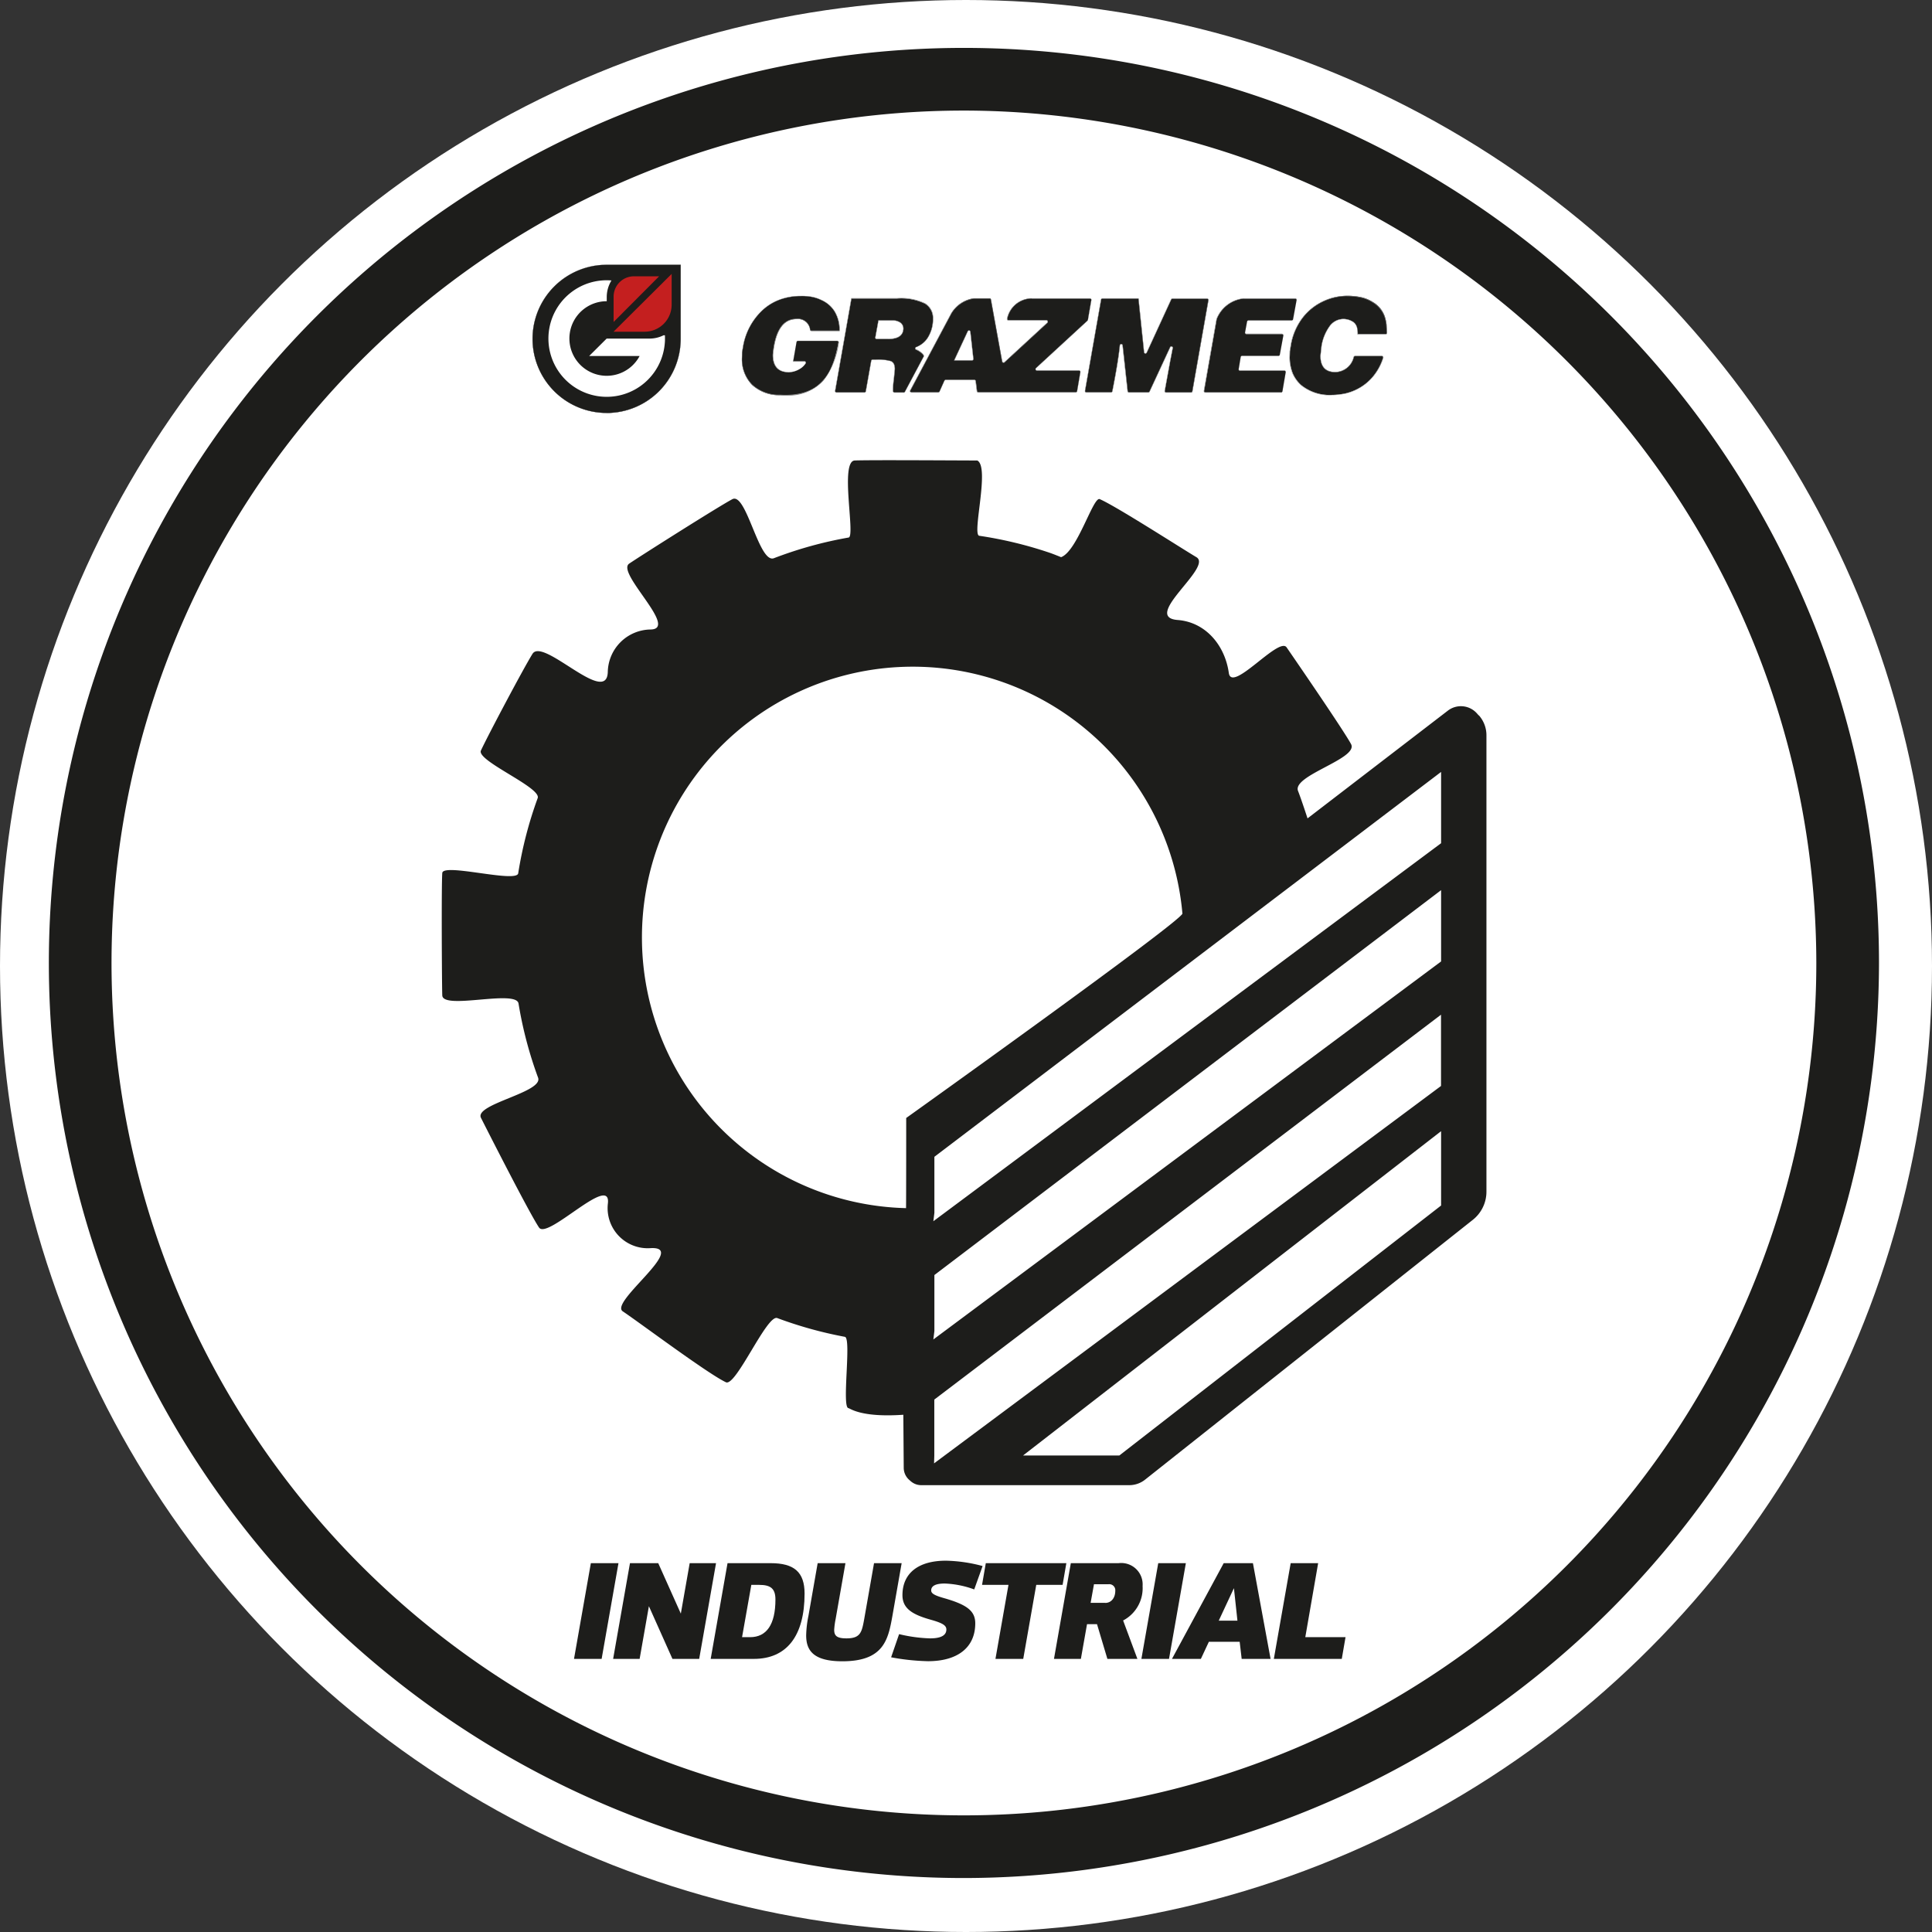 <svg id="industrial-black" xmlns="http://www.w3.org/2000/svg" width="242" height="242" viewBox="0 0 242 242">
  <rect x="0" y="0" width="242" height="242" fill="#333333" stroke="none"/>
  <circle id="Elipse_5" data-name="Elipse 5" cx="121" cy="121" r="121" fill="#fff"/>
  <g id="Grupo_6" data-name="Grupo 6" transform="translate(-3 6)">
    <path id="Caminho_1" data-name="Caminho 1" d="M188.22,83.61l-.23-.26a2.682,2.682,0,0,0-3.64-.33L166.78,96.51s-.75-2.31-1.19-3.44c-.76-1.95,7.63-4.04,6.64-5.87-.92-1.71-6.98-10.53-8.07-12.11-.97-1.4-6.88,5.78-7.24,3.2-.49-3.47-2.91-6.36-6.4-6.63-4.6-.35,4.45-6.62,2.34-7.87-1.89-1.12-10.08-6.4-12.11-7.27-.82-.35-2.79,6.52-4.84,7.27,0,0-.96-.39-1.34-.52a50.6,50.6,0,0,0-8.91-2.16c-.95-.14,1.37-8.63-.25-9.43-2.04,0-13.39-.08-15.34,0-1.91.07.1,9.5-.77,9.65a50.364,50.364,0,0,0-9.36,2.59c-1.88.72-3.45-8.32-5.21-7.39-1.69.89-11.35,7.01-12.92,8.07-1.68,1.14,6.3,8.22,2.66,8.25a5.433,5.433,0,0,0-5.34,5.35c-.17,4.26-8.11-4.41-9.43-2.3-1.1,1.76-5.58,10.21-6.46,12.11-.59,1.28,7.6,4.63,7.11,5.96a50.311,50.311,0,0,0-2.44,9.42c-.2,1.25-9.41-1.32-9.51-.04-.12,1.4-.05,14.4,0,15.34.1,1.84,9.26-.78,9.55,1.01a50.359,50.359,0,0,0,2.45,9.29c.68,1.85-8.04,3.3-7.15,5.04.96,1.9,6.08,11.97,7.27,13.73,1.06,1.57,9.09-6.86,8.62-2.99a5.023,5.023,0,0,0,5.36,5.57c4.76-.25-5.21,6.78-3.49,7.92,2.08,1.39,10.64,7.81,12.92,8.88,1.25.59,5.13-8.53,6.43-8.04a50.955,50.955,0,0,0,8.47,2.35c.85.16-.42,8.81.44,8.93.23.03,1.56,1.2,6.88.83l.05,6.64a2.028,2.028,0,0,0,.69,1.52l.17.15a2,2,0,0,0,1.34.51h26.04a3.186,3.186,0,0,0,1.99-.69l41.06-32.55a4.5,4.5,0,0,0,1.7-3.52V86.09a3.754,3.754,0,0,0-.95-2.49Zm-71.71,50.43s0,10.5-.02,11.29a33.916,33.916,0,1,1,34.62-36.88c-.68,1.36-34.59,25.58-34.59,25.58Zm67,10.96-40.3,31.31H131.15l52.36-40.62Zm0-14.98L120,177.3l.03-.98v-7.01L183.5,121.1v8.93Zm0-15.59-63.6,47.35.13-1.06v-7.01l63.47-48.21v8.93Zm0-14.81-63.6,47.35.13-1.06V138.9l63.47-48.21v8.93Z" fill="#1d1d1b"/>
    <g id="Grupo_1" data-name="Grupo 1">
      <path id="Caminho_2" data-name="Caminho 2" d="M77.01,189.8h3.46l-2.11,11.99H74.9Z" fill="#1d1d1b"/>
      <path id="Caminho_3" data-name="Caminho 3" d="M81.9,189.8h3.55l2.83,6.32,1.11-6.32h3.3l-2.11,11.99H87.23l-2.95-6.6-1.16,6.6H79.8l2.11-11.99Z" fill="#1d1d1b"/>
      <path id="Caminho_4" data-name="Caminho 4" d="M94.12,189.8h5.41c2.95,0,4.25,1.12,4.25,3.81,0,5.32-2.25,8.18-6.35,8.18H92.02l2.11-11.99Zm2.83,9.27c2.07,0,3.18-1.58,3.18-4.72,0-1.37-.61-1.83-2.02-1.83h-1l-1.16,6.55Z" fill="#1d1d1b"/>
      <path id="Caminho_5" data-name="Caminho 5" d="M103.98,198.84a13.327,13.327,0,0,1,.28-2.42l1.16-6.62h3.48l-1.23,7a9.541,9.541,0,0,0-.18,1.35c0,.74.33,1.07,1.53,1.07,1.76,0,1.93-.75,2.23-2.42l1.23-7h3.46l-1.16,6.62c-.53,2.97-1.09,5.67-6.27,5.67-3.67,0-4.53-1.39-4.53-3.25Z" fill="#1d1d1b"/>
      <path id="Caminho_6" data-name="Caminho 6" d="M114.62,201.59l1-2.9a18.747,18.747,0,0,0,3.88.53c1.35,0,2.04-.37,2.04-1.11,0-.51-.47-.81-1.97-1.23-2.23-.63-3.53-1.37-3.53-3.07,0-2.74,1.98-4.32,5.44-4.32a19.1,19.1,0,0,1,4.6.67l-1.05,2.93a12.02,12.02,0,0,0-3.69-.74c-1.14,0-1.7.3-1.7.86,0,.35.3.6,1.61.97,2.83.81,3.91,1.58,3.91,3.16,0,3-2.18,4.74-5.92,4.74a28.261,28.261,0,0,1-4.63-.49Z" fill="#1d1d1b"/>
      <path id="Caminho_7" data-name="Caminho 7" d="M129.33,192.52h-3.32l.47-2.72h10.09l-.47,2.72h-3.3l-1.63,9.27h-3.48l1.63-9.27Z" fill="#1d1d1b"/>
      <path id="Caminho_8" data-name="Caminho 8" d="M137.13,189.8h5.99a2.68,2.68,0,0,1,3,2.86,4.574,4.574,0,0,1-2.44,4.32l1.79,4.81h-3.76l-1.3-4.35h-1.25l-.77,4.35h-3.37Zm4.31,4.98c.74,0,1.26-.61,1.26-1.53a.757.757,0,0,0-.86-.81h-1.81l-.42,2.33h1.83Z" fill="#1d1d1b"/>
      <path id="Caminho_9" data-name="Caminho 9" d="M148.08,189.8h3.46l-2.11,11.99h-3.46Z" fill="#1d1d1b"/>
      <path id="Caminho_10" data-name="Caminho 10" d="M156.29,189.8h3.65l2.21,11.99h-3.62l-.25-2.14h-3.86l-1,2.14H149.8l6.48-11.99ZM158,197l-.44-4.07-1.9,4.07h2.33Z" fill="#1d1d1b"/>
      <path id="Caminho_11" data-name="Caminho 11" d="M164.65,189.8h3.46l-1.61,9.27h5.04l-.47,2.72h-8.51l2.11-11.99Z" fill="#1d1d1b"/>
    </g>
    <g id="Grupo_5" data-name="Grupo 5">
      <g id="Grupo_3" data-name="Grupo 3">
        <g id="Grupo_2" data-name="Grupo 2">
          <path id="Caminho_12" data-name="Caminho 12" d="M88.26,27.17H78.98a9.275,9.275,0,1,0,9.28,9.27v-.03h0V27.16Z" fill="#1d1d1b"/>
          <path id="Caminho_13" data-name="Caminho 13" d="M78.99,45.73a9.285,9.285,0,1,1-.01-18.57h9.29v9.29a9.287,9.287,0,0,1-9.29,9.29Zm0-18.55a9.26,9.26,0,1,0,9.26,9.26V36.4h0V27.18Z" fill="#1d1d1b"/>
        </g>
        <path id="Caminho_14" data-name="Caminho 14" d="M86.28,36h-.17a3.91,3.91,0,0,1-1.74.41h-.71v0H78.99L76.8,38.59h6.32A4.671,4.671,0,1,1,79,31.73v-.49a3.987,3.987,0,0,1,.59-2.11,7.3,7.3,0,1,0,6.55,8.77,7.8,7.8,0,0,0,.15-1.17c.01-.25,0-.49,0-.74Z" fill="#fff"/>
        <path id="Caminho_15" data-name="Caminho 15" d="M87.13,28.31v3.86a3.382,3.382,0,0,1-3.38,3.38h-3.9l7.29-7.25Z" fill="#c41f1f"/>
        <path id="Caminho_16" data-name="Caminho 16" d="M79.86,34.32V31.15a2.544,2.544,0,0,1,2.54-2.54h3.16l-5.7,5.72Z" fill="#c41f1f"/>
      </g>
      <g id="Grupo_4" data-name="Grupo 4">
        <path id="Caminho_17" data-name="Caminho 17" d="M132.23,31.39h7.3a.171.171,0,0,1,.17.2l-.43,2.48a.878.878,0,0,1-.05.1l-6.45,5.94a.172.172,0,0,0,.12.3h5.27a.171.171,0,0,1,.17.2L137.92,43a.172.172,0,0,1-.17.14h-12.2a.173.173,0,0,1-.17-.15l-.16-1.26a.172.172,0,0,0-.17-.15h-3.59a.178.178,0,0,0-.16.1l-.61,1.36a.178.178,0,0,1-.16.1h-3.35a.173.173,0,0,1-.15-.26l5.13-9.63a.031.031,0,0,1,.01-.02,3.94,3.94,0,0,1,2.82-1.87h1.97a.172.172,0,0,1,.17.14l1.41,7.76a.174.174,0,0,0,.29.1l5.37-4.95a.172.172,0,0,0-.12-.3h-4.74a.175.175,0,0,1-.17-.21,3.164,3.164,0,0,1,3.08-2.53m13.35.02h-4.51a.172.172,0,0,0-.17.14l-2.01,11.42a.167.167,0,0,0,.17.2h3.08a.172.172,0,0,0,.17-.14q.735-3.69.94-5.75h0a.176.176,0,0,1,.35,0l.63,5.74a.167.167,0,0,0,.17.16h2.41a.178.178,0,0,0,.16-.1l2.58-5.56a.176.176,0,0,1,.33.12l-.03.12v.01l-.29,1.5-.68,3.71a.175.175,0,0,0,.17.21h3.12a.172.172,0,0,0,.17-.14l2.01-11.42a.167.167,0,0,0-.17-.2h-4.33a.178.178,0,0,0-.16.1l-3.07,6.67a.174.174,0,0,1-.33-.05l-.7-6.72m27.45,4.48a2.969,2.969,0,0,0-.11-.95,1.221,1.221,0,0,0-.39-.57s-.02-.01-.02-.02a2.221,2.221,0,0,0-1.24-.4,2.133,2.133,0,0,0-1.8.97,5.8,5.8,0,0,0-.97,2.43v.01l-.13,1.19v.02c0,1.35.62,2.03,1.86,2.03a2.416,2.416,0,0,0,2.31-1.89.181.181,0,0,1,.16-.12h3.35a.173.173,0,0,1,.17.22,6.9,6.9,0,0,1-1.21,2.27,6.28,6.28,0,0,1-2.26,1.76,6.464,6.464,0,0,1-1.37.46c-.23.04-.48.08-.74.11a7.131,7.131,0,0,1-.79.05,5.654,5.654,0,0,1-3.9-1.24,4.2,4.2,0,0,1-1.06-1.5,5.49,5.49,0,0,1-.36-1.99l.02-.71v-.03l.11-.66a7.717,7.717,0,0,1,1.49-3.54,6.83,6.83,0,0,1,2.6-2.07,7.054,7.054,0,0,1,2.94-.67,8.087,8.087,0,0,1,1.81.18,4.579,4.579,0,0,1,1.44.6,3.355,3.355,0,0,1,1.47,1.75,4.973,4.973,0,0,1,.24,1.05v.01l.05,1.03a.171.171,0,0,1-.17.18h-3.47M158.8,31.39h6.44a.175.175,0,0,1,.17.21l-.44,2.4a.181.181,0,0,1-.17.14h-5.42a.172.172,0,0,0-.17.14l-.25,1.35a.175.175,0,0,0,.17.21h4.45a.175.175,0,0,1,.17.21l-.44,2.39a.181.181,0,0,1-.17.14h-4.56a.165.165,0,0,0-.17.15l-.25,1.5a.167.167,0,0,0,.17.2h5.55a.171.171,0,0,1,.17.2l-.41,2.39a.172.172,0,0,1-.17.14h-9.48a.171.171,0,0,1-.17-.2l1.57-8.93V34a4.073,4.073,0,0,1,3.41-2.61m-56.45,7.85.42-2.4a.172.172,0,0,1,.17-.14h4.92a.175.175,0,0,1,.17.21c-.62,3.41-1.92,6.89-7.31,6.59a5.058,5.058,0,0,1-3.52-1.29,4.6,4.6,0,0,1-1.27-3.35l.02-.72v-.03l.11-.62a8.061,8.061,0,0,1,2.37-4.56,6.451,6.451,0,0,1,2.19-1.38,7.594,7.594,0,0,1,2.71-.47,6.839,6.839,0,0,1,1.37.11,4.635,4.635,0,0,1,1.19.4,3.717,3.717,0,0,1,1.67,1.46,4.431,4.431,0,0,1,.59,2.33v.07h-3.51a.172.172,0,0,1-.17-.14,1.522,1.522,0,0,0-1.71-1.34q-2.55,0-2.95,4.48v.02q0,2.16,2.01,2.16a2.707,2.707,0,0,0,1.3-.38,2.22,2.22,0,0,0,.79-.72.17.17,0,0,0-.15-.26h-1.4m20.16-.13h2.24a.174.174,0,0,0,.17-.19l-.38-3.4a.174.174,0,0,0-.33-.05l-1.7,3.65m-9.49-5.02-.39,2.13a.175.175,0,0,0,.17.21h1.42c1.18,0,1.81-.38,1.91-1.14a1.007,1.007,0,0,0-.09-.6.974.974,0,0,0-.48-.43,1.59,1.59,0,0,0-.7-.16h-1.85m-3.37-2.75-2.04,11.57a.167.167,0,0,0,.17.2h3.5a.172.172,0,0,0,.17-.14l.68-3.83a.172.172,0,0,1,.17-.14h.43a5.965,5.965,0,0,1,1.85.19c.33.12.5.45.51.98v.02l-.13,1.31a8.706,8.706,0,0,0-.1,1.19V43a.192.192,0,0,0,.18.17h1.16a.186.186,0,0,0,.15-.09l2.34-4.39a.172.172,0,0,0,0-.17.935.935,0,0,0-.14-.19,2.432,2.432,0,0,0-.8-.53.174.174,0,0,1,.01-.32,2.955,2.955,0,0,0,1.46-1.19,4.326,4.326,0,0,0,.64-2.36,2.114,2.114,0,0,0-.99-1.89,6.9,6.9,0,0,0-3.53-.65h-5.7" fill="#1d1d1b" fill-rule="evenodd"/>
        <path id="Caminho_18" data-name="Caminho 18" d="M101.37,43.53c-.21,0-.43,0-.65-.02a4.957,4.957,0,0,1-3.53-1.3,4.627,4.627,0,0,1-1.27-3.36l.02-.72V38.1l.11-.62a8.089,8.089,0,0,1,2.37-4.57,6.493,6.493,0,0,1,2.2-1.38,7.611,7.611,0,0,1,2.72-.47,7.706,7.706,0,0,1,1.38.11,5.279,5.279,0,0,1,1.2.4,3.763,3.763,0,0,1,1.68,1.47,4.493,4.493,0,0,1,.59,2.34v.09h-3.53a.186.186,0,0,1-.19-.16,1.51,1.51,0,0,0-1.69-1.33c-1.68,0-2.66,1.5-2.93,4.46v.02c0,1.42.67,2.14,1.99,2.14a2.672,2.672,0,0,0,1.29-.38,2.1,2.1,0,0,0,.78-.72.136.136,0,0,0,0-.15.156.156,0,0,0-.13-.08h-1.42v-.03l.42-2.4a.2.2,0,0,1,.19-.16h4.92a.213.213,0,0,1,.15.07.18.18,0,0,1,.04.16,10.07,10.07,0,0,1-1.87,4.7,5.932,5.932,0,0,1-4.81,1.93Zm1.96-12.43a7.764,7.764,0,0,0-2.7.46,6.64,6.64,0,0,0-2.18,1.37,8.025,8.025,0,0,0-2.36,4.54l-.11.62v.02l-.02.72a4.549,4.549,0,0,0,1.26,3.33,4.934,4.934,0,0,0,3.5,1.28c.23.01.44.02.66.02,4.76,0,6.01-3.15,6.63-6.59a.168.168,0,0,0-.03-.12.143.143,0,0,0-.12-.06h-4.92a.15.15,0,0,0-.15.13l-.41,2.38h1.37a.194.194,0,0,1,.17.1.233.233,0,0,1,0,.2,2.189,2.189,0,0,1-.8.73,2.625,2.625,0,0,1-1.31.39c-1.34,0-2.03-.73-2.03-2.18v-.02c.27-2.99,1.27-4.5,2.98-4.5a1.55,1.55,0,0,1,1.73,1.36.143.143,0,0,0,.15.12h3.49v-.04a4.474,4.474,0,0,0-.58-2.31,3.62,3.62,0,0,0-1.66-1.45,5.054,5.054,0,0,0-1.19-.4,7.507,7.507,0,0,0-1.37-.11Zm66.53,12.41a5.746,5.746,0,0,1-3.92-1.25,4.4,4.4,0,0,1-1.07-1.51,5.5,5.5,0,0,1-.36-2l.02-.71v-.03l.11-.66a7.8,7.8,0,0,1,1.49-3.55,7.1,7.1,0,0,1,5.55-2.75,8.181,8.181,0,0,1,1.82.18,4.429,4.429,0,0,1,1.45.61,3.4,3.4,0,0,1,1.48,1.76,5.628,5.628,0,0,1,.25,1.06v.02l.06,1.03a.269.269,0,0,1-.05.15.2.2,0,0,1-.14.06h-3.5V35.9a3.759,3.759,0,0,0-.1-.95,1.3,1.3,0,0,0-.38-.56.031.031,0,0,1-.02-.01,2.3,2.3,0,0,0-1.24-.4,2.142,2.142,0,0,0-1.79.96,5.836,5.836,0,0,0-.97,2.42h0l-.13,1.2v.02c0,1.33.62,2.01,1.84,2.01a2.413,2.413,0,0,0,2.29-1.88.2.2,0,0,1,.19-.13h3.35a.209.209,0,0,1,.16.08.175.175,0,0,1,.03.17,6.889,6.889,0,0,1-1.22,2.28,6.4,6.4,0,0,1-3.65,2.23c-.22.04-.47.08-.75.11a7.131,7.131,0,0,1-.79.05Zm1.83-12.41a7.092,7.092,0,0,0-5.52,2.74,7.872,7.872,0,0,0-1.48,3.53l-.11.66v.02l-.02.71a5.4,5.4,0,0,0,.36,1.98,4.363,4.363,0,0,0,1.05,1.49,5.711,5.711,0,0,0,3.89,1.24,7.131,7.131,0,0,0,.79-.05c.27-.03.52-.07.74-.11a6.464,6.464,0,0,0,1.37-.46,6.16,6.16,0,0,0,2.25-1.76,7,7,0,0,0,1.21-2.27.191.191,0,0,0-.02-.13.143.143,0,0,0-.12-.06h-3.35a.15.15,0,0,0-.14.1,2.447,2.447,0,0,1-2.33,1.91c-1.25,0-1.88-.69-1.88-2.05v-.02l.13-1.2a5.838,5.838,0,0,1,.97-2.45,2.189,2.189,0,0,1,1.82-.98,2.393,2.393,0,0,1,1.26.4h0s.02.01.02.02a1.351,1.351,0,0,1,.4.58,3.21,3.21,0,0,1,.11.94h3.45a.31.31,0,0,0,.11-.05.15.15,0,0,0,.04-.11l-.06-1.03v-.01a4.835,4.835,0,0,0-.24-1.05,3.4,3.4,0,0,0-1.46-1.74,4.43,4.43,0,0,0-1.43-.6,8.15,8.15,0,0,0-1.81-.18Zm-8.24,12.08h-9.48a.213.213,0,0,1-.15-.07.18.18,0,0,1-.04-.16l1.57-8.93v-.03a4.1,4.1,0,0,1,3.43-2.63h6.44a.213.213,0,0,1,.15.07.188.188,0,0,1,.04.16l-.44,2.4a.2.2,0,0,1-.19.16h-5.43a.151.151,0,0,0-.15.12l-.25,1.35s0,.09.03.12a.166.166,0,0,0,.12.05h4.45a.213.213,0,0,1,.15.07.188.188,0,0,1,.04.16l-.44,2.39a.2.2,0,0,1-.19.16h-4.56a.15.15,0,0,0-.15.13l-.25,1.5s0,.09.03.12a.166.166,0,0,0,.12.05h5.55a.213.213,0,0,1,.15.07.18.18,0,0,1,.04.16l-.41,2.39a.2.2,0,0,1-.19.16ZM158.8,31.41A4.053,4.053,0,0,0,155.41,34v.03l-1.57,8.93s0,.09.03.12a.166.166,0,0,0,.12.05h9.48a.15.15,0,0,0,.15-.13l.41-2.39s0-.09-.03-.12a.166.166,0,0,0-.12-.05h-5.55a.213.213,0,0,1-.15-.07.18.18,0,0,1-.04-.16l.25-1.5a.192.192,0,0,1,.19-.16h4.56a.151.151,0,0,0,.15-.12l.44-2.39s0-.09-.03-.12a.166.166,0,0,0-.12-.05h-4.45a.213.213,0,0,1-.15-.07.188.188,0,0,1-.04-.16l.25-1.35a.2.2,0,0,1,.19-.16h5.43a.151.151,0,0,0,.15-.12l.44-2.4s0-.09-.03-.12a.166.166,0,0,0-.12-.05h-6.44Zm-6.62,11.77h-3.12a.213.213,0,0,1-.15-.07.188.188,0,0,1-.04-.16l.68-3.71.29-1.5v-.02l.03-.12a.141.141,0,0,0-.09-.18.156.156,0,0,0-.19.08l-2.58,5.56a.189.189,0,0,1-.18.11h-2.41a.213.213,0,0,1-.2-.17l-.63-5.74a.142.142,0,0,0-.15-.13h0a.144.144,0,0,0-.15.14c-.14,1.37-.45,3.31-.94,5.75a.2.2,0,0,1-.19.16h-3.08a.213.213,0,0,1-.15-.07.18.18,0,0,1-.04-.16l2.01-11.42a.2.2,0,0,1,.19-.16h4.53v.02l.7,6.72a.132.132,0,0,0,.13.13.143.143,0,0,0,.16-.09l3.07-6.67a.189.189,0,0,1,.18-.11h4.33a.213.213,0,0,1,.15.07.18.18,0,0,1,.04.16l-2.01,11.42a.2.2,0,0,1-.19.16Zm-2.46-5.81a.225.225,0,0,1,.07.01.2.2,0,0,1,.12.24l-.03.12h0l-.29,1.5-.68,3.71s0,.09.03.12a.143.143,0,0,0,.12.06h3.12a.15.15,0,0,0,.15-.13l2.01-11.42s0-.09-.03-.12a.166.166,0,0,0-.12-.05h-4.33a.151.151,0,0,0-.14.09l-3.07,6.67a.189.189,0,0,1-.21.11.182.182,0,0,1-.16-.17l-.7-6.7h-4.49a.15.15,0,0,0-.15.13l-2.01,11.42s0,.09.03.12a.166.166,0,0,0,.12.05h3.08a.159.159,0,0,0,.15-.12c.48-2.45.8-4.38.94-5.75a.193.193,0,0,1,.19-.18h0a.193.193,0,0,1,.2.17l.63,5.74a.137.137,0,0,0,.15.13h2.41a.151.151,0,0,0,.14-.09l2.58-5.56a.188.188,0,0,1,.17-.11Zm-11.98,5.81h-12.2a.2.2,0,0,1-.2-.17l-.16-1.26a.137.137,0,0,0-.15-.13h-3.59a.169.169,0,0,0-.14.09l-.61,1.36a.2.2,0,0,1-.18.12h-3.35a.206.206,0,0,1-.17-.1.165.165,0,0,1,0-.19l5.13-9.63a.031.031,0,0,1,.01-.02,3.986,3.986,0,0,1,2.83-1.88h1.97a.186.186,0,0,1,.19.16l1.41,7.76a.155.155,0,0,0,.1.12.163.163,0,0,0,.15-.03l5.37-4.95a.156.156,0,0,0-.1-.27h-4.74a.2.2,0,0,1-.15-.07.209.209,0,0,1-.04-.17,3.172,3.172,0,0,1,3.1-2.55h7.3a.213.213,0,0,1,.15.07.18.18,0,0,1,.04.16l-.43,2.48a.414.414,0,0,1-.06.11l-6.45,5.94a.156.156,0,0,0,.1.27h5.27a.213.213,0,0,1,.15.07.18.18,0,0,1,.04.16l-.41,2.39a.2.2,0,0,1-.19.16Zm-16.29-1.61h3.59a.2.2,0,0,1,.2.17L125.4,43a.137.137,0,0,0,.15.13h12.2a.15.15,0,0,0,.15-.13l.41-2.39s0-.09-.03-.12a.166.166,0,0,0-.12-.05h-5.27a.192.192,0,0,1-.18-.13.2.2,0,0,1,.05-.22l6.45-5.94a.305.305,0,0,0,.05-.09l.43-2.48s0-.09-.03-.12a.166.166,0,0,0-.12-.05h-7.3a3.14,3.14,0,0,0-3.06,2.51.194.194,0,0,0,.03.13.143.143,0,0,0,.12.06h4.74a.192.192,0,0,1,.18.13.2.2,0,0,1-.05.22l-5.37,4.95a.2.2,0,0,1-.2.04.183.183,0,0,1-.13-.15l-1.41-7.76a.151.151,0,0,0-.15-.12h-1.96a3.944,3.944,0,0,0-2.8,1.86.031.031,0,0,1-.01.02l-5.13,9.63a.356.356,0,0,0,0,.15.146.146,0,0,0,.13.07h3.35a.169.169,0,0,0,.14-.09l.61-1.36a.2.2,0,0,1,.18-.12Zm-5.25,1.61h-1.16a.2.2,0,0,1-.2-.19v-.26a8.465,8.465,0,0,1,.09-1.2l.13-1.31V40.2c0-.51-.17-.84-.49-.96a6.17,6.17,0,0,0-1.84-.19h-.43a.151.151,0,0,0-.15.12L111.47,43a.2.2,0,0,1-.19.16h-3.5a.213.213,0,0,1-.15-.07.18.18,0,0,1-.04-.16l2.04-11.59h5.72a6.963,6.963,0,0,1,3.55.65,2.139,2.139,0,0,1,1,1.9,4.366,4.366,0,0,1-.65,2.37,2.928,2.928,0,0,1-1.48,1.2.151.151,0,0,0-.01.28,2.492,2.492,0,0,1,.81.54.721.721,0,0,1,.14.19.212.212,0,0,1,0,.19l-2.34,4.39a.194.194,0,0,1-.17.1Zm-3.89-4.16h.43a5.965,5.965,0,0,1,1.85.19c.34.13.52.46.52,1v.02l-.13,1.31a8.469,8.469,0,0,0-.1,1.19v.26a.171.171,0,0,0,.16.15h1.16a.134.134,0,0,0,.13-.08l2.34-4.39a.356.356,0,0,0,0-.15.862.862,0,0,0-.14-.18,2.432,2.432,0,0,0-.8-.53.175.175,0,0,1-.11-.18.192.192,0,0,1,.13-.18,2.922,2.922,0,0,0,1.45-1.18,4.268,4.268,0,0,0,.64-2.35,2.1,2.1,0,0,0-.98-1.87,6.878,6.878,0,0,0-3.52-.64h-5.68l-2.03,11.55s0,.09.03.12a.166.166,0,0,0,.12.05h3.5a.151.151,0,0,0,.15-.12l.68-3.83a.2.2,0,0,1,.19-.16Zm12.44.15h-2.27l1.71-3.68a.2.2,0,0,1,.21-.11.182.182,0,0,1,.16.17l.38,3.4a.2.2,0,0,1-.05.15.213.213,0,0,1-.15.07Zm-2.2-.05h2.2a.31.31,0,0,0,.11-.05.175.175,0,0,0,.04-.12l-.38-3.4a.14.14,0,0,0-.13-.13.143.143,0,0,0-.16.09l-1.68,3.62Zm-8.31-2.63h-1.42a.213.213,0,0,1-.15-.07.188.188,0,0,1-.04-.16l.39-2.15h1.86a1.788,1.788,0,0,1,.71.16,1.016,1.016,0,0,1,.49.44.967.967,0,0,1,.09.61c-.1.77-.75,1.16-1.93,1.16Zm-1.19-2.34-.38,2.11s0,.09.03.12a.166.166,0,0,0,.12.05h1.42c1.16,0,1.79-.38,1.89-1.12a.944.944,0,0,0-.09-.58.977.977,0,0,0-.47-.42,1.58,1.58,0,0,0-.69-.16Z" fill="#8d8d8d"/>
      </g>
    </g>
  </g>
  <path id="Caminho_19" data-name="Caminho 19" d="M123.74,229.24A114.62,114.62,0,1,1,238.36,114.62,114.752,114.752,0,0,1,123.74,229.24Zm0-221.39A106.77,106.77,0,1,0,230.51,114.62,106.9,106.9,0,0,0,123.74,7.85Z" transform="translate(-3 6)" fill="#1d1d1b"/>
</svg>
